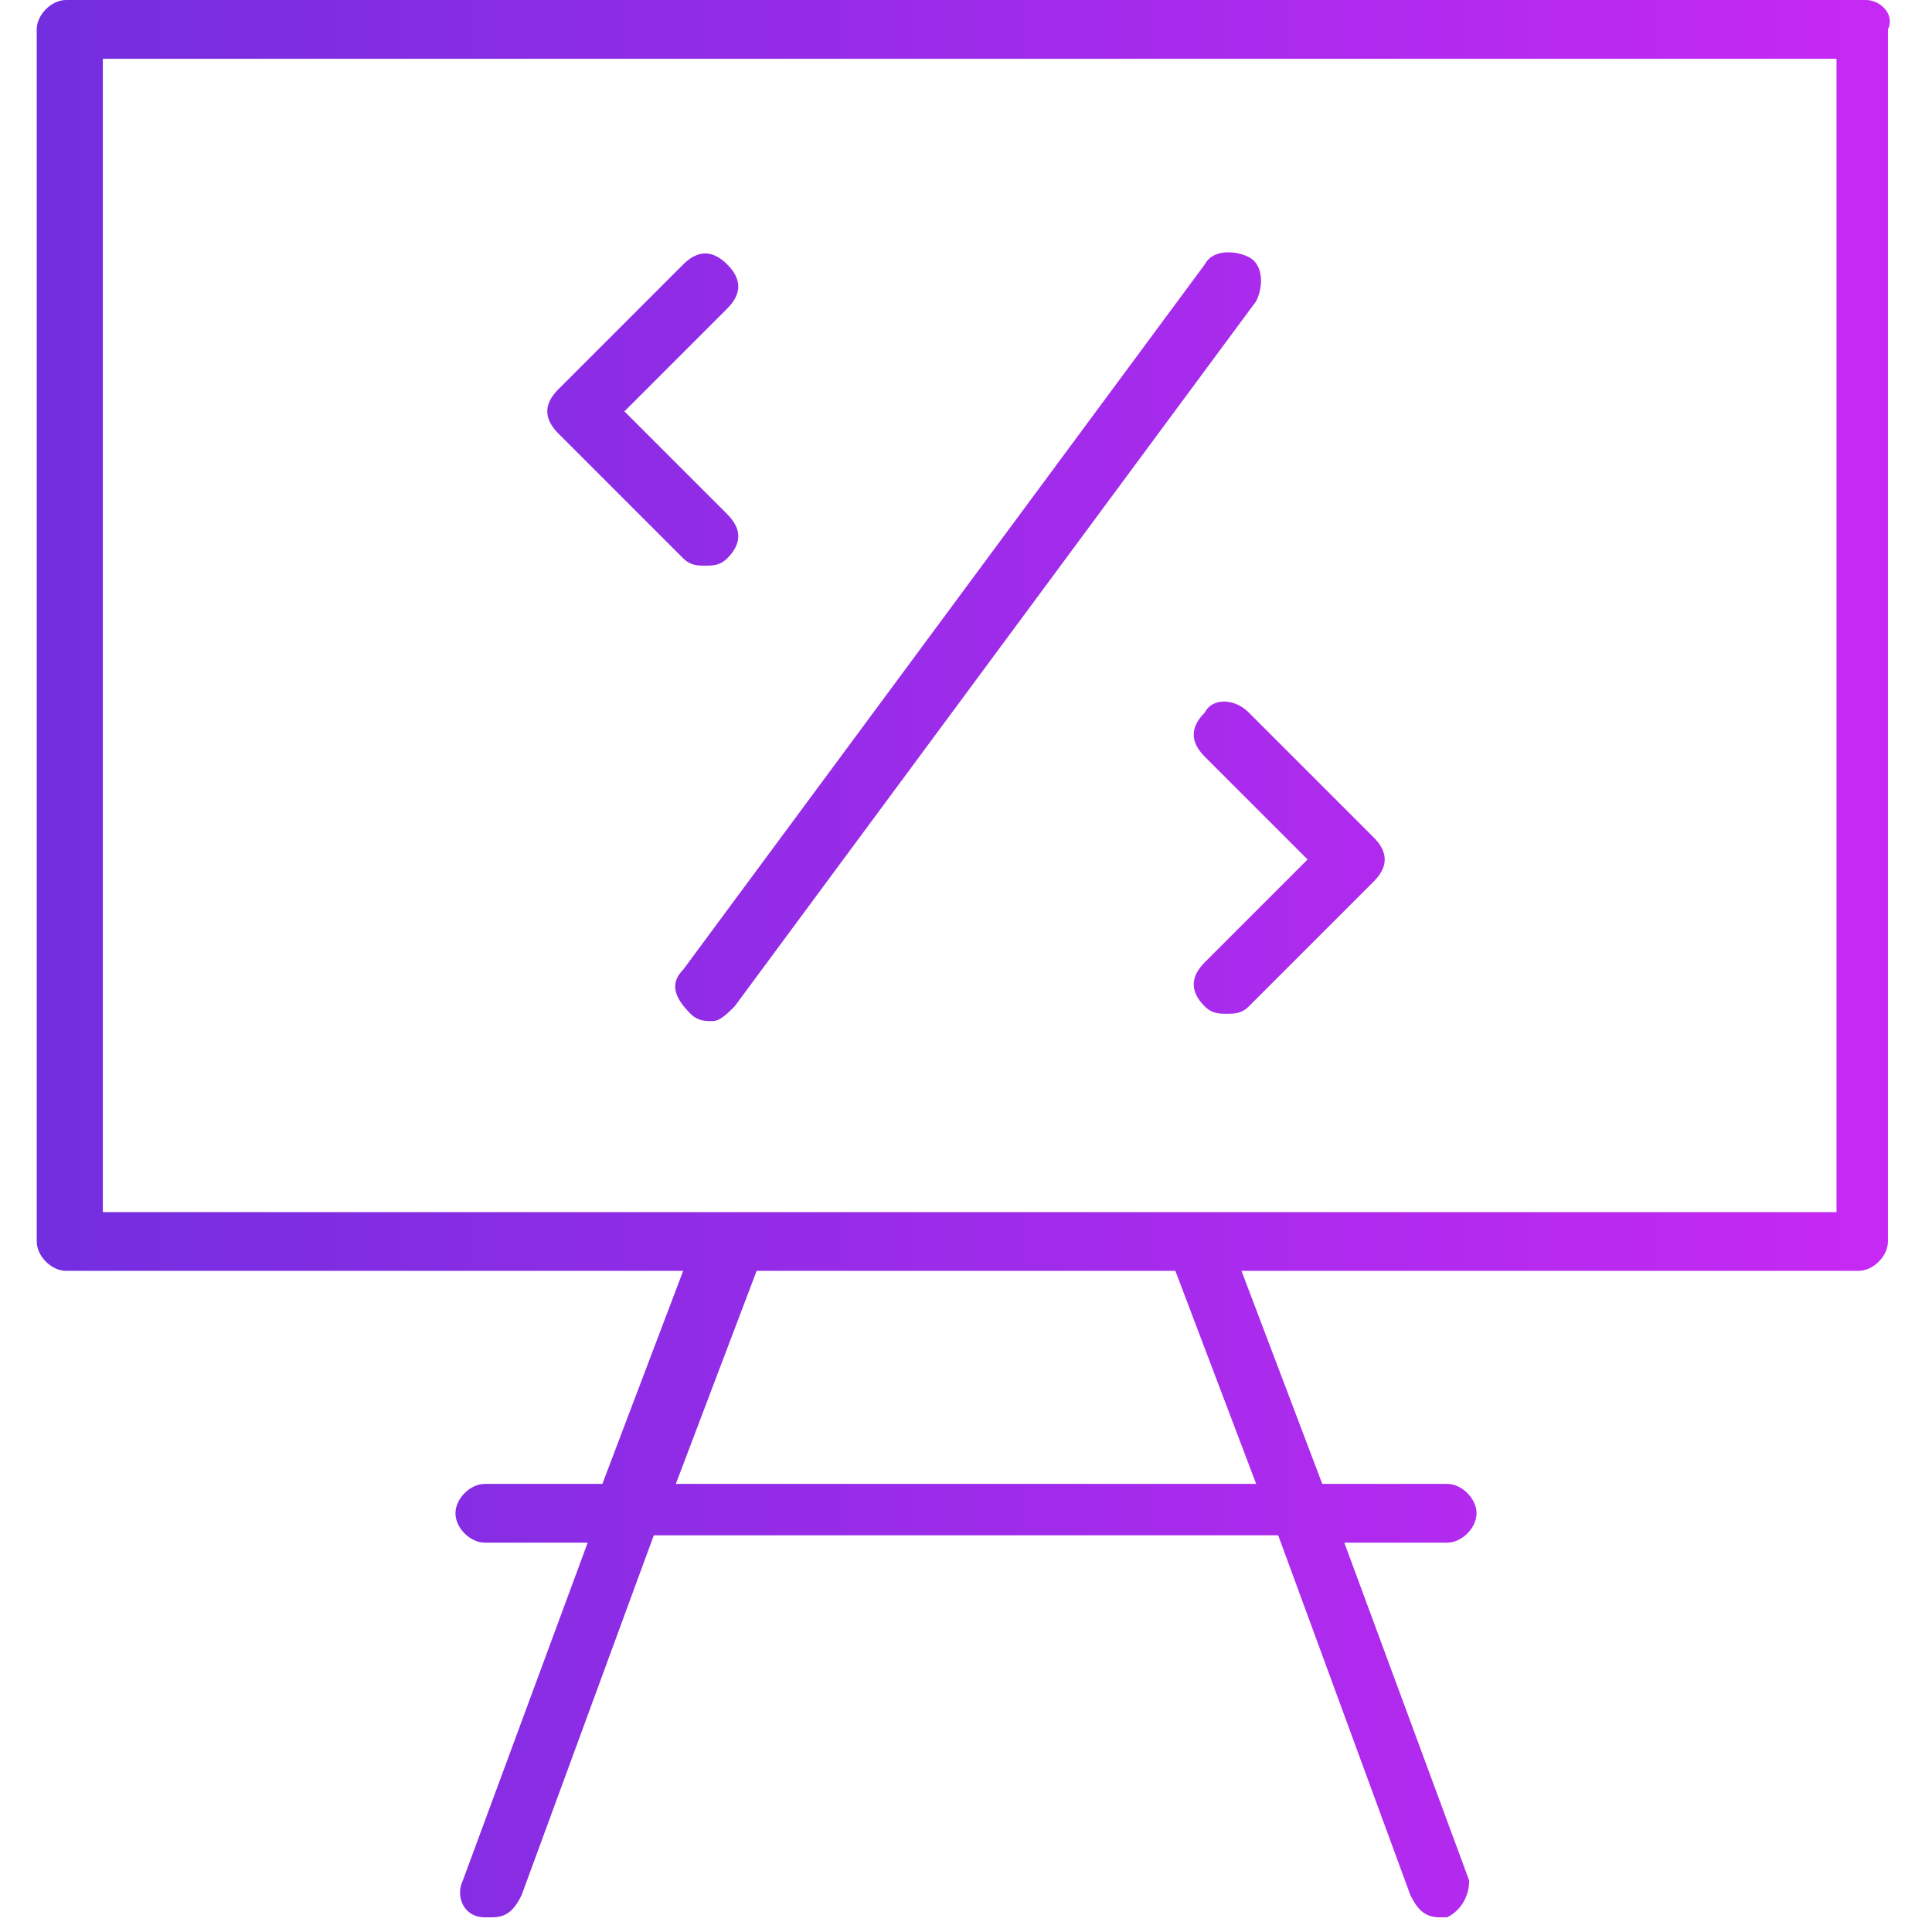 <?xml version="1.0" encoding="utf-8"?>
<!-- Generator: Adobe Illustrator 25.1.0, SVG Export Plug-In . SVG Version: 6.00 Build 0)  -->
<svg version="1.1"
	 id="svg1" xmlns:inkscape="http://www.inkscape.org/namespaces/inkscape" xmlns:sodipodi="http://sodipodi.sourceforge.net/DTD/sodipodi-0.dtd" xmlns:svg="http://www.w3.org/2000/svg"
	 xmlns="http://www.w3.org/2000/svg" xmlns:xlink="http://www.w3.org/1999/xlink" x="0px" y="0px" viewBox="0 0 26.3 26.3"
	 style="enable-background:new 0 0 26.3 26.3;" xml:space="preserve">
<style type="text/css">
	.st0{fill:url(#SVGID_1_);}
</style>
<linearGradient id="SVGID_1_" gradientUnits="userSpaceOnUse" x1="0.512" y1="13.14" x2="25.795" y2="13.14">
	<stop  offset="0" style="stop-color:#732EDF"/>
	<stop  offset="1" style="stop-color:#C729F4"/>
</linearGradient>
<path class="st0" d="M25.4,0H0.9C0.7,0,0.5,0.2,0.5,0.4v16.5c0,0.2,0.2,0.4,0.4,0.4h8.4l-1.1,2.9H6.6c-0.2,0-0.4,0.2-0.4,0.4
	c0,0.2,0.2,0.4,0.4,0.4H8l-1.7,4.6c-0.1,0.2,0,0.5,0.3,0.5c0,0,0.1,0,0.1,0c0.2,0,0.3-0.1,0.4-0.3l1.8-4.9h8.5l1.8,4.9
	c0.1,0.2,0.2,0.3,0.4,0.3c0,0,0.1,0,0.1,0c0.2-0.1,0.3-0.3,0.3-0.5l-1.7-4.6h1.4c0.2,0,0.4-0.2,0.4-0.4c0-0.2-0.2-0.4-0.4-0.4H18
	l-1.1-2.9h8.4c0.2,0,0.4-0.2,0.4-0.4V0.4C25.8,0.2,25.6,0,25.4,0z M17.1,20.2H9.2l1.1-2.9H16L17.1,20.2z M24.9,16.5H1.4V0.8h23.6
	V16.5z M9.3,13.2l7.1-9.6c0.1-0.2,0.4-0.2,0.6-0.1c0.2,0.1,0.2,0.4,0.1,0.6L10,13.7c-0.1,0.1-0.2,0.2-0.3,0.2c-0.1,0-0.2,0-0.3-0.1
	C9.2,13.6,9.1,13.4,9.3,13.2z M7.6,5.9c-0.2-0.2-0.2-0.4,0-0.6l1.7-1.7c0.2-0.2,0.4-0.2,0.6,0c0.2,0.2,0.2,0.4,0,0.6L8.5,5.6L9.9,7
	c0.2,0.2,0.2,0.4,0,0.6C9.8,7.7,9.7,7.7,9.6,7.7c-0.1,0-0.2,0-0.3-0.1L7.6,5.9z M17,9.7l1.7,1.7c0.2,0.2,0.2,0.4,0,0.6L17,13.7
	c-0.1,0.1-0.2,0.1-0.3,0.1c-0.1,0-0.2,0-0.3-0.1c-0.2-0.2-0.2-0.4,0-0.6l1.4-1.4l-1.4-1.4c-0.2-0.2-0.2-0.4,0-0.6
	C16.5,9.5,16.8,9.5,17,9.7z"/>
</svg>
